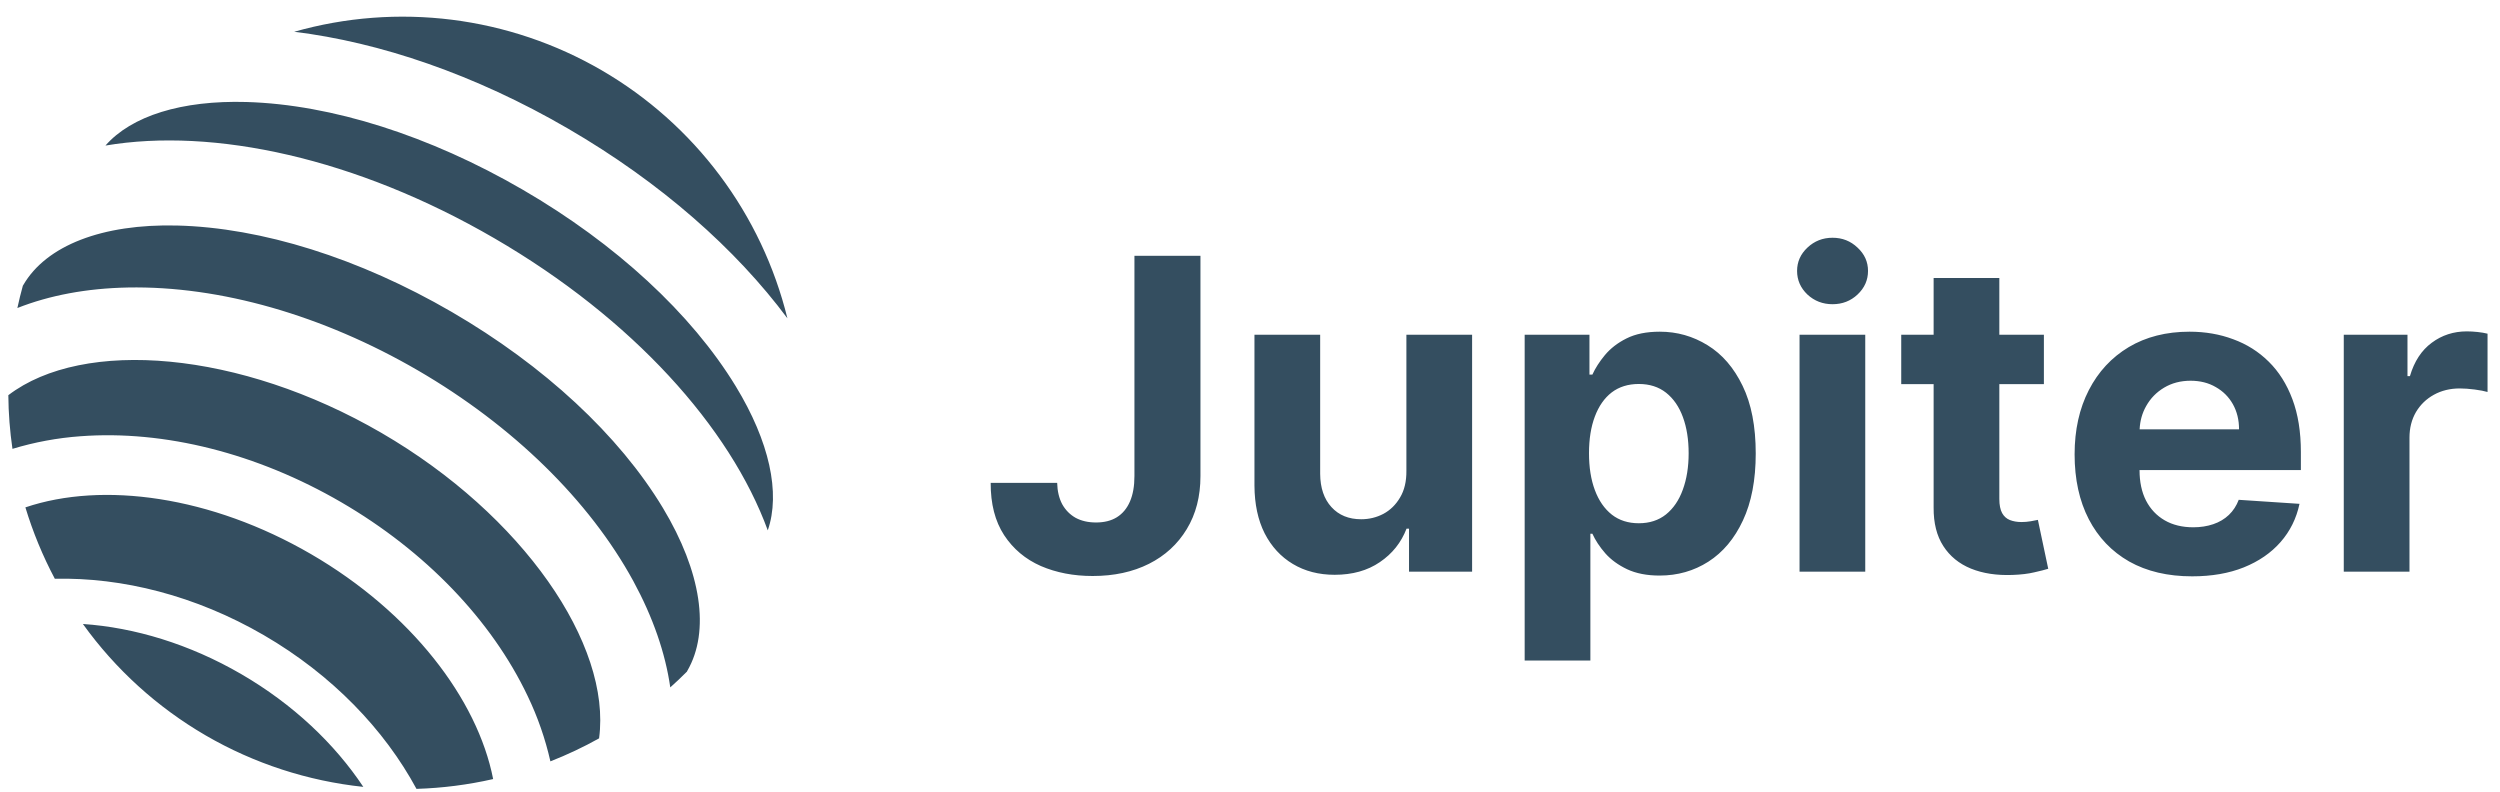 <svg
  width="120"
  height="38"
  viewBox="0 0 120 38"
  fill="none"
  xmlns="http://www.w3.org/2000/svg"
>
  <path
    d="M1.219 24.354C4.935 23.098 10.129 23.809 14.928 26.597C19.725 29.385 22.919 33.546 23.671 37.395C22.462 37.671 21.23 37.828 19.991 37.866C18.456 35.024 15.946 32.395 12.666 30.489C9.386 28.584 5.861 27.706 2.632 27.781C2.051 26.687 1.578 25.539 1.219 24.354ZM3.979 29.951C6.452 30.12 9.089 30.911 11.58 32.357C14.071 33.804 16.066 35.704 17.439 37.77C14.771 37.488 12.193 36.647 9.873 35.3C7.553 33.952 5.544 32.129 3.979 29.951ZM0.4 18.969C4.01 16.215 11.517 16.833 18.31 20.779C25.104 24.726 29.36 30.941 28.756 35.441C28.003 35.862 27.222 36.23 26.419 36.545C26.174 35.463 25.809 34.412 25.329 33.412C23.594 29.761 20.412 26.452 16.377 24.106C12.341 21.761 7.894 20.637 3.86 20.94C2.754 21.02 1.659 21.223 0.598 21.545C0.473 20.692 0.407 19.831 0.4 18.969ZM8.49 10.825C12.56 10.923 17.246 12.395 21.682 14.972C26.117 17.549 29.718 20.891 31.82 24.382C33.667 27.451 34.093 30.3 32.99 32.201C32.983 32.214 32.979 32.226 32.972 32.238C32.712 32.5 32.445 32.752 32.173 32.995C31.939 31.354 31.347 29.636 30.399 27.891C28.286 24.017 24.61 20.424 20.053 17.776C15.495 15.129 10.556 13.717 6.144 13.8C4.159 13.838 2.374 14.177 0.834 14.785C0.912 14.427 0.997 14.07 1.097 13.714C1.103 13.703 1.112 13.692 1.118 13.681C2.221 11.781 4.91 10.74 8.49 10.825ZM79.67 15.921C80.499 15.921 81.264 16.138 81.965 16.572C82.666 17.002 83.226 17.651 83.645 18.52C84.065 19.383 84.275 20.467 84.275 21.77C84.275 23.038 84.07 24.11 83.66 24.983C83.255 25.852 82.703 26.511 82.002 26.96C81.306 27.404 80.526 27.627 79.662 27.627C79.05 27.627 78.53 27.525 78.101 27.323C77.676 27.121 77.327 26.867 77.056 26.561C76.784 26.25 76.578 25.936 76.435 25.62H76.338V31.706H73.184V16.068H76.294V17.98H76.435C76.573 17.674 76.773 17.362 77.034 17.046C77.301 16.725 77.646 16.458 78.07 16.246C78.5 16.029 79.033 15.921 79.67 15.921ZM105.098 15.921C105.848 15.921 106.546 16.041 107.192 16.283C107.844 16.52 108.412 16.879 108.896 17.357C109.384 17.836 109.765 18.439 110.036 19.164C110.307 19.885 110.442 20.729 110.442 21.696V22.562H102.698V22.569C102.698 23.132 102.801 23.619 103.009 24.028C103.221 24.438 103.52 24.753 103.905 24.976C104.29 25.198 104.746 25.309 105.274 25.31C105.625 25.31 105.946 25.26 106.237 25.161C106.529 25.062 106.778 24.914 106.985 24.717C107.193 24.519 107.35 24.277 107.459 23.991L110.376 24.184C110.228 24.884 109.925 25.496 109.466 26.02C109.012 26.538 108.424 26.943 107.703 27.234C106.987 27.521 106.16 27.664 105.223 27.664C104.053 27.664 103.046 27.427 102.202 26.953C101.363 26.474 100.717 25.798 100.263 24.924C99.808 24.045 99.581 23.006 99.581 21.807C99.581 20.637 99.809 19.61 100.263 18.727C100.717 17.843 101.356 17.155 102.18 16.661C103.009 16.168 103.982 15.921 105.098 15.921ZM57.622 22.851C57.622 23.828 57.403 24.677 56.964 25.398C56.529 26.118 55.924 26.674 55.149 27.064C54.375 27.453 53.474 27.648 52.447 27.648C51.534 27.648 50.704 27.489 49.959 27.168C49.219 26.842 48.632 26.348 48.197 25.686C47.763 25.02 47.548 24.184 47.553 23.177H50.744C50.754 23.577 50.835 23.92 50.988 24.206C51.146 24.487 51.361 24.704 51.633 24.857C51.909 25.005 52.234 25.079 52.609 25.079C53.004 25.079 53.338 24.996 53.609 24.828C53.886 24.655 54.095 24.403 54.238 24.072C54.381 23.742 54.453 23.334 54.453 22.851V12.278H57.622V22.851ZM95.968 16.068H98.107V18.439H95.968V23.947C95.968 24.238 96.013 24.465 96.102 24.628C96.19 24.786 96.314 24.897 96.472 24.961C96.635 25.025 96.822 25.058 97.034 25.058C97.182 25.058 97.33 25.045 97.478 25.02C97.626 24.991 97.74 24.969 97.819 24.954L98.315 27.301C98.157 27.35 97.935 27.407 97.648 27.471C97.362 27.54 97.014 27.582 96.605 27.597C95.844 27.626 95.178 27.525 94.606 27.293C94.038 27.061 93.596 26.701 93.28 26.212C92.964 25.723 92.808 25.107 92.814 24.361V18.439H91.259V16.068H92.814V13.344H95.968V16.068ZM63.368 22.747C63.373 23.418 63.553 23.949 63.908 24.339C64.263 24.729 64.74 24.924 65.337 24.924C65.717 24.924 66.073 24.838 66.403 24.665C66.734 24.487 67.001 24.225 67.203 23.88C67.41 23.535 67.512 23.108 67.507 22.6V16.068H70.661V27.441H67.633V25.376H67.514C67.257 26.042 66.831 26.578 66.233 26.982C65.641 27.387 64.917 27.59 64.064 27.59C63.303 27.59 62.635 27.417 62.058 27.071C61.48 26.726 61.028 26.234 60.702 25.598C60.381 24.961 60.219 24.198 60.214 23.31V16.068H63.368V22.747ZM89.532 27.441H86.378V16.068H89.532V27.441ZM118.41 15.906C118.568 15.906 118.738 15.916 118.921 15.935C119.104 15.955 119.263 15.982 119.402 16.017V18.815C119.254 18.771 119.049 18.732 118.787 18.697C118.525 18.663 118.286 18.645 118.069 18.645C117.605 18.645 117.19 18.747 116.825 18.949C116.465 19.147 116.179 19.423 115.967 19.778C115.76 20.134 115.655 20.543 115.655 21.007V27.441H112.501V16.068H115.559V18.053H115.677C115.884 17.347 116.233 16.814 116.722 16.454C117.209 16.089 117.773 15.906 118.41 15.906ZM11.834 4.896C15.917 5.016 20.623 6.512 25.09 9.105C29.557 11.699 33.189 15.052 35.315 18.539C36.934 21.198 37.472 23.666 36.853 25.457C35.048 20.513 30.371 15.296 23.734 11.44C17.098 7.585 10.251 6.108 5.061 6.987C6.311 5.562 8.721 4.807 11.834 4.896ZM78.663 18.431C78.15 18.431 77.715 18.567 77.359 18.838C77.009 19.109 76.74 19.495 76.553 19.993C76.365 20.492 76.272 21.079 76.272 21.755C76.272 22.431 76.365 23.021 76.553 23.524C76.74 24.028 77.012 24.421 77.367 24.702C77.722 24.979 78.155 25.116 78.663 25.116C79.176 25.116 79.611 24.976 79.966 24.694C80.321 24.408 80.591 24.013 80.773 23.51C80.961 23.001 81.055 22.416 81.055 21.755C81.055 21.098 80.963 20.521 80.78 20.023C80.598 19.524 80.329 19.134 79.974 18.852C79.618 18.571 79.181 18.431 78.663 18.431ZM105.149 18.275C104.671 18.275 104.246 18.386 103.876 18.608C103.511 18.826 103.224 19.119 103.017 19.489C102.825 19.826 102.721 20.199 102.702 20.607H107.474C107.474 20.153 107.375 19.751 107.178 19.4C106.98 19.05 106.706 18.777 106.355 18.579C106.01 18.377 105.608 18.276 105.149 18.275ZM14.121 1.525C16.579 0.826 19.153 0.63 21.689 0.947C24.224 1.265 26.67 2.09 28.88 3.374C31.09 4.658 33.018 6.374 34.55 8.42C36.082 10.466 37.186 12.799 37.796 15.28C35.327 11.96 31.726 8.764 27.256 6.167C22.786 3.57 18.228 2.028 14.121 1.525ZM87.962 11.412C88.431 11.412 88.831 11.57 89.162 11.886C89.498 12.197 89.665 12.57 89.665 13.004C89.665 13.443 89.498 13.821 89.162 14.137C88.831 14.448 88.431 14.602 87.962 14.602C87.493 14.602 87.091 14.447 86.756 14.137C86.425 13.821 86.26 13.443 86.26 13.004C86.26 12.569 86.425 12.197 86.756 11.886C87.091 11.57 87.493 11.412 87.962 11.412Z"
    fill="#344E60"
  />
</svg>
